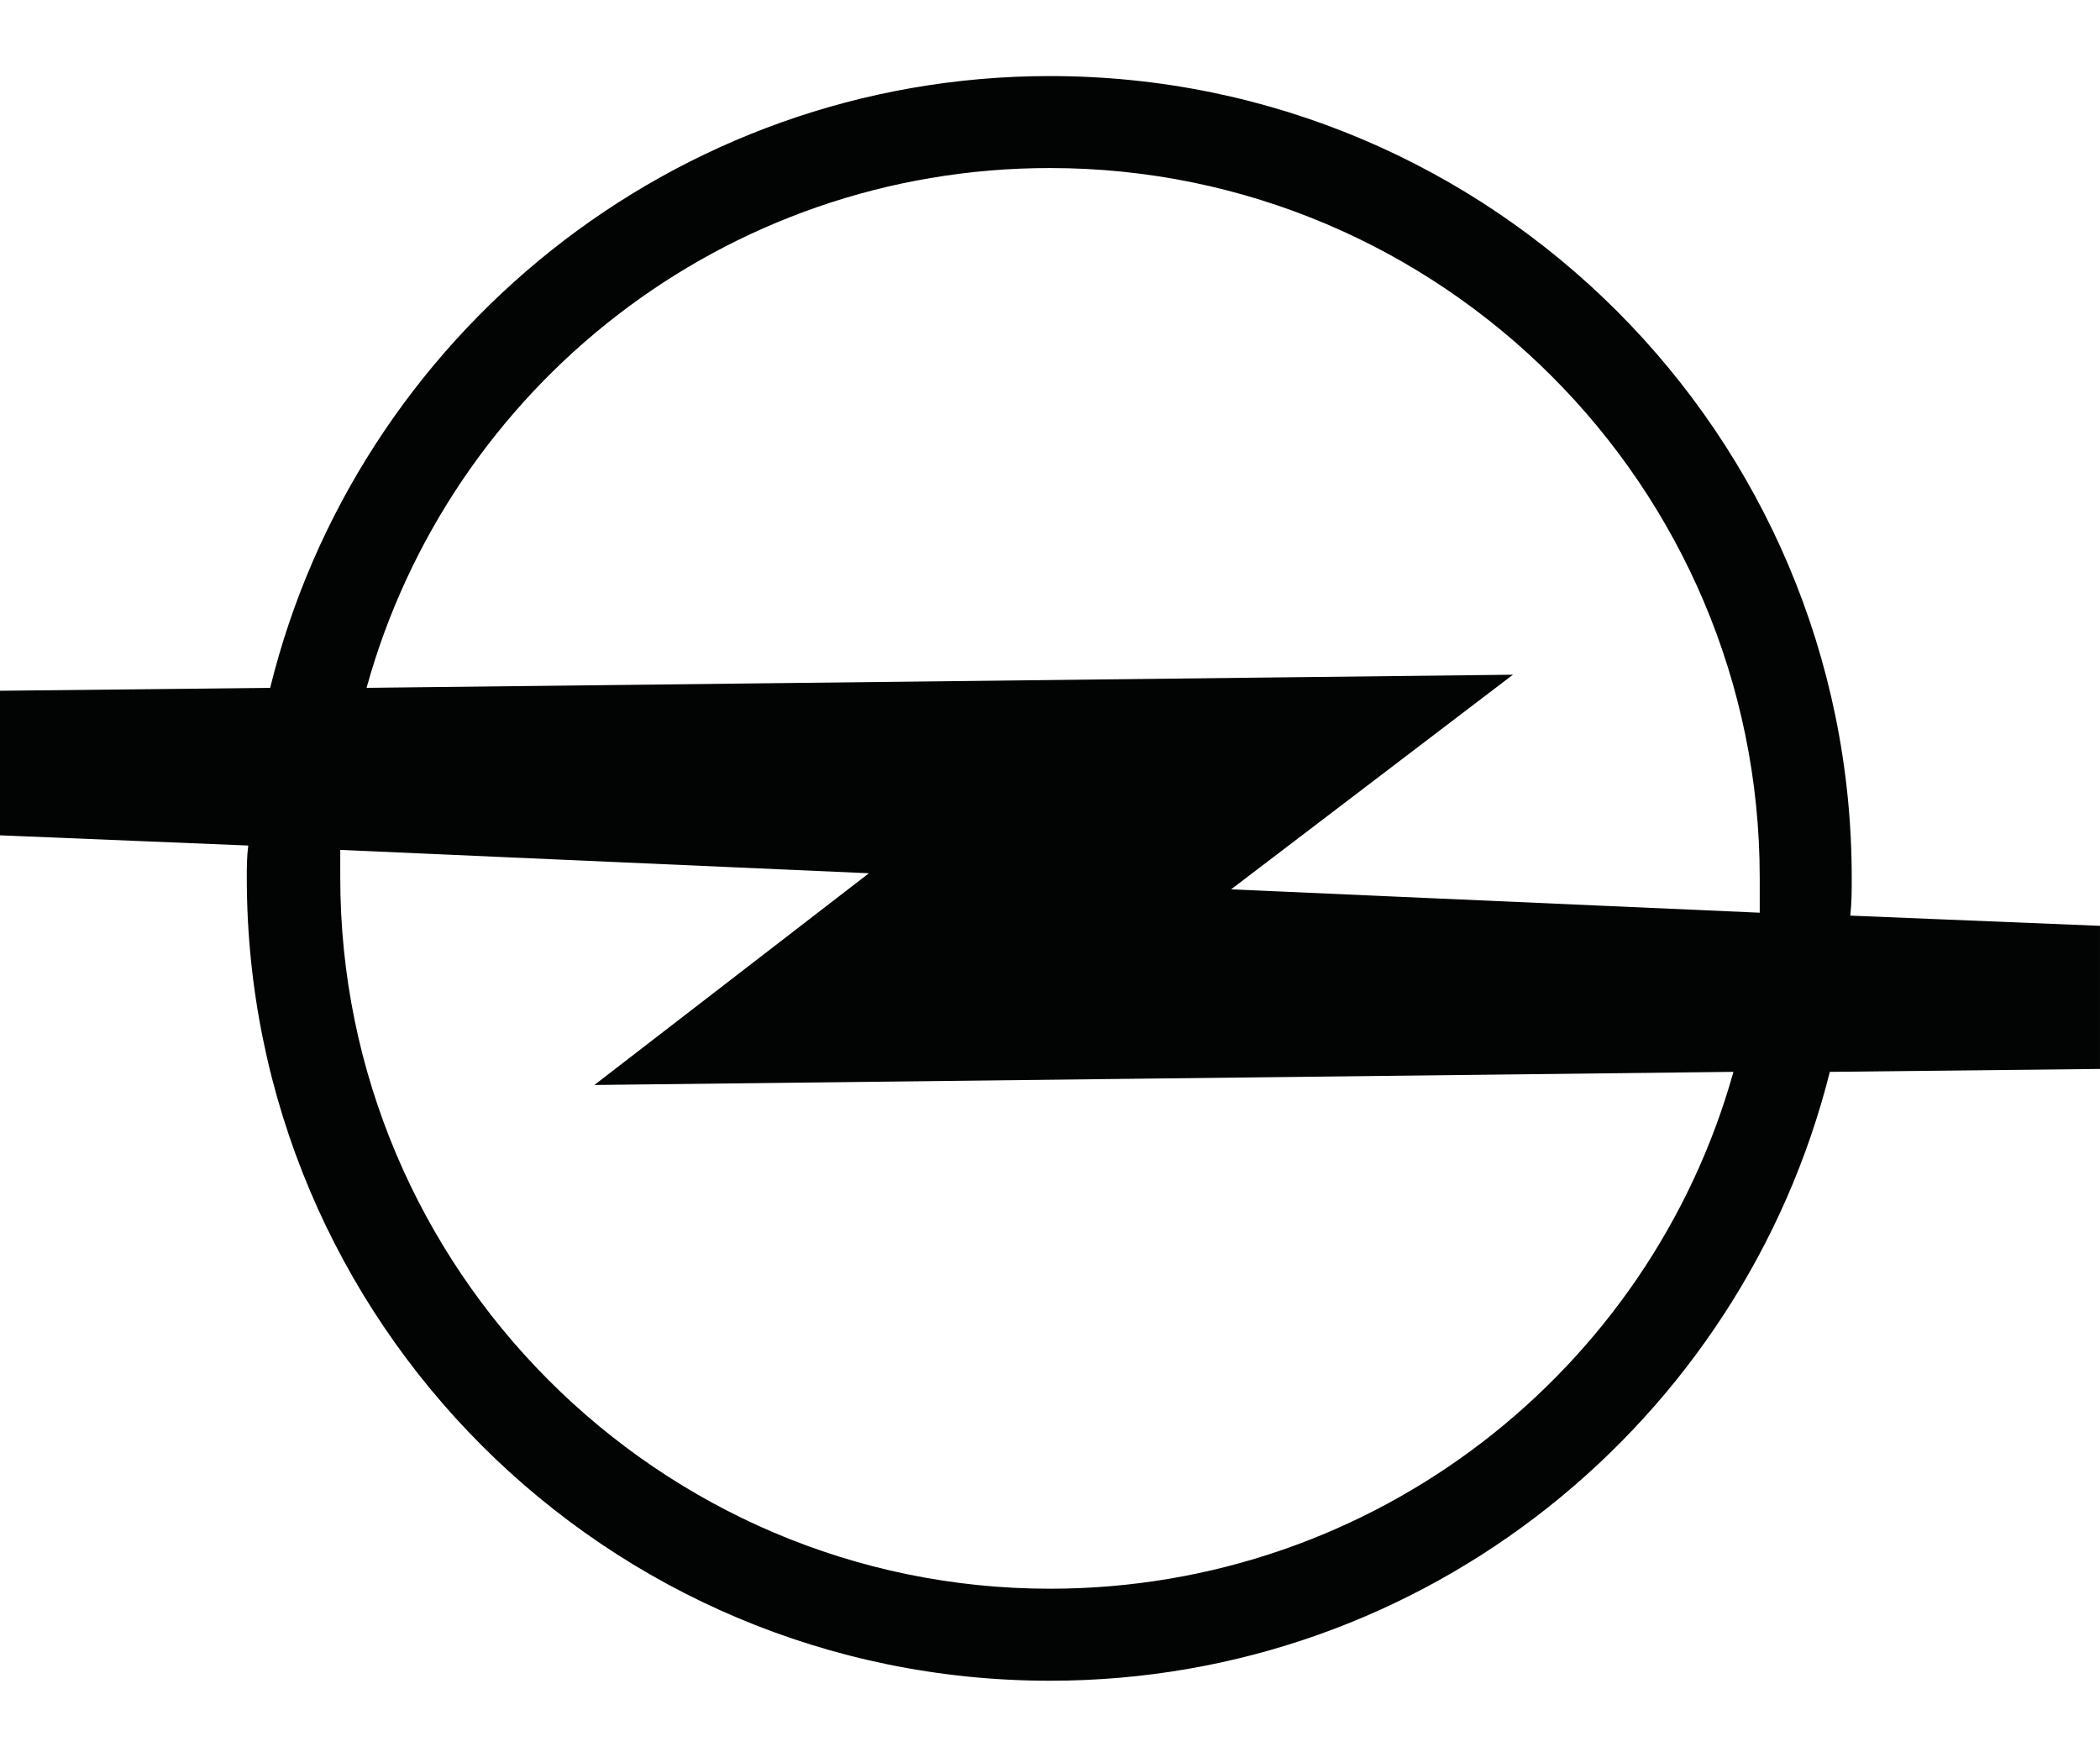 <?xml version="1.0" encoding="UTF-8"?><svg id="a" xmlns="http://www.w3.org/2000/svg" viewBox="0 0 1290.78 1080"><defs><style>.b{fill:#020303;fill-rule:evenodd;}</style></defs><path class="b" d="M209.14,522.49v17.04c0,240.56,195.69,437.14,436.24,437.14,200.17,0,368.92-134.64,420.09-317.75l-700.15,8.08,168.76-130.16-324.94-14.36Zm16.17-99.63c51.16-184.91,219.91-319.56,420.08-319.56,240.57,0,436.24,195.69,436.24,436.24v21.55l-324.93-14.36,173.24-131.95-704.62,8.08h0Zm-72.71,96.94L0,513.52v-88.87l166.06-1.79C219.02,207.43,413.81,46.76,645.39,46.76c271.98,0,492.79,220.81,492.79,492.78,0,8.09,0,15.26-.89,23.34l153.48,6.28v87.98l-166.05,1.79c-53.86,214.52-247.75,374.31-479.34,374.31-272.88,0-493.69-220.82-493.69-493.7,0-6.27,0-12.55,.89-19.74h0Z"/></svg>